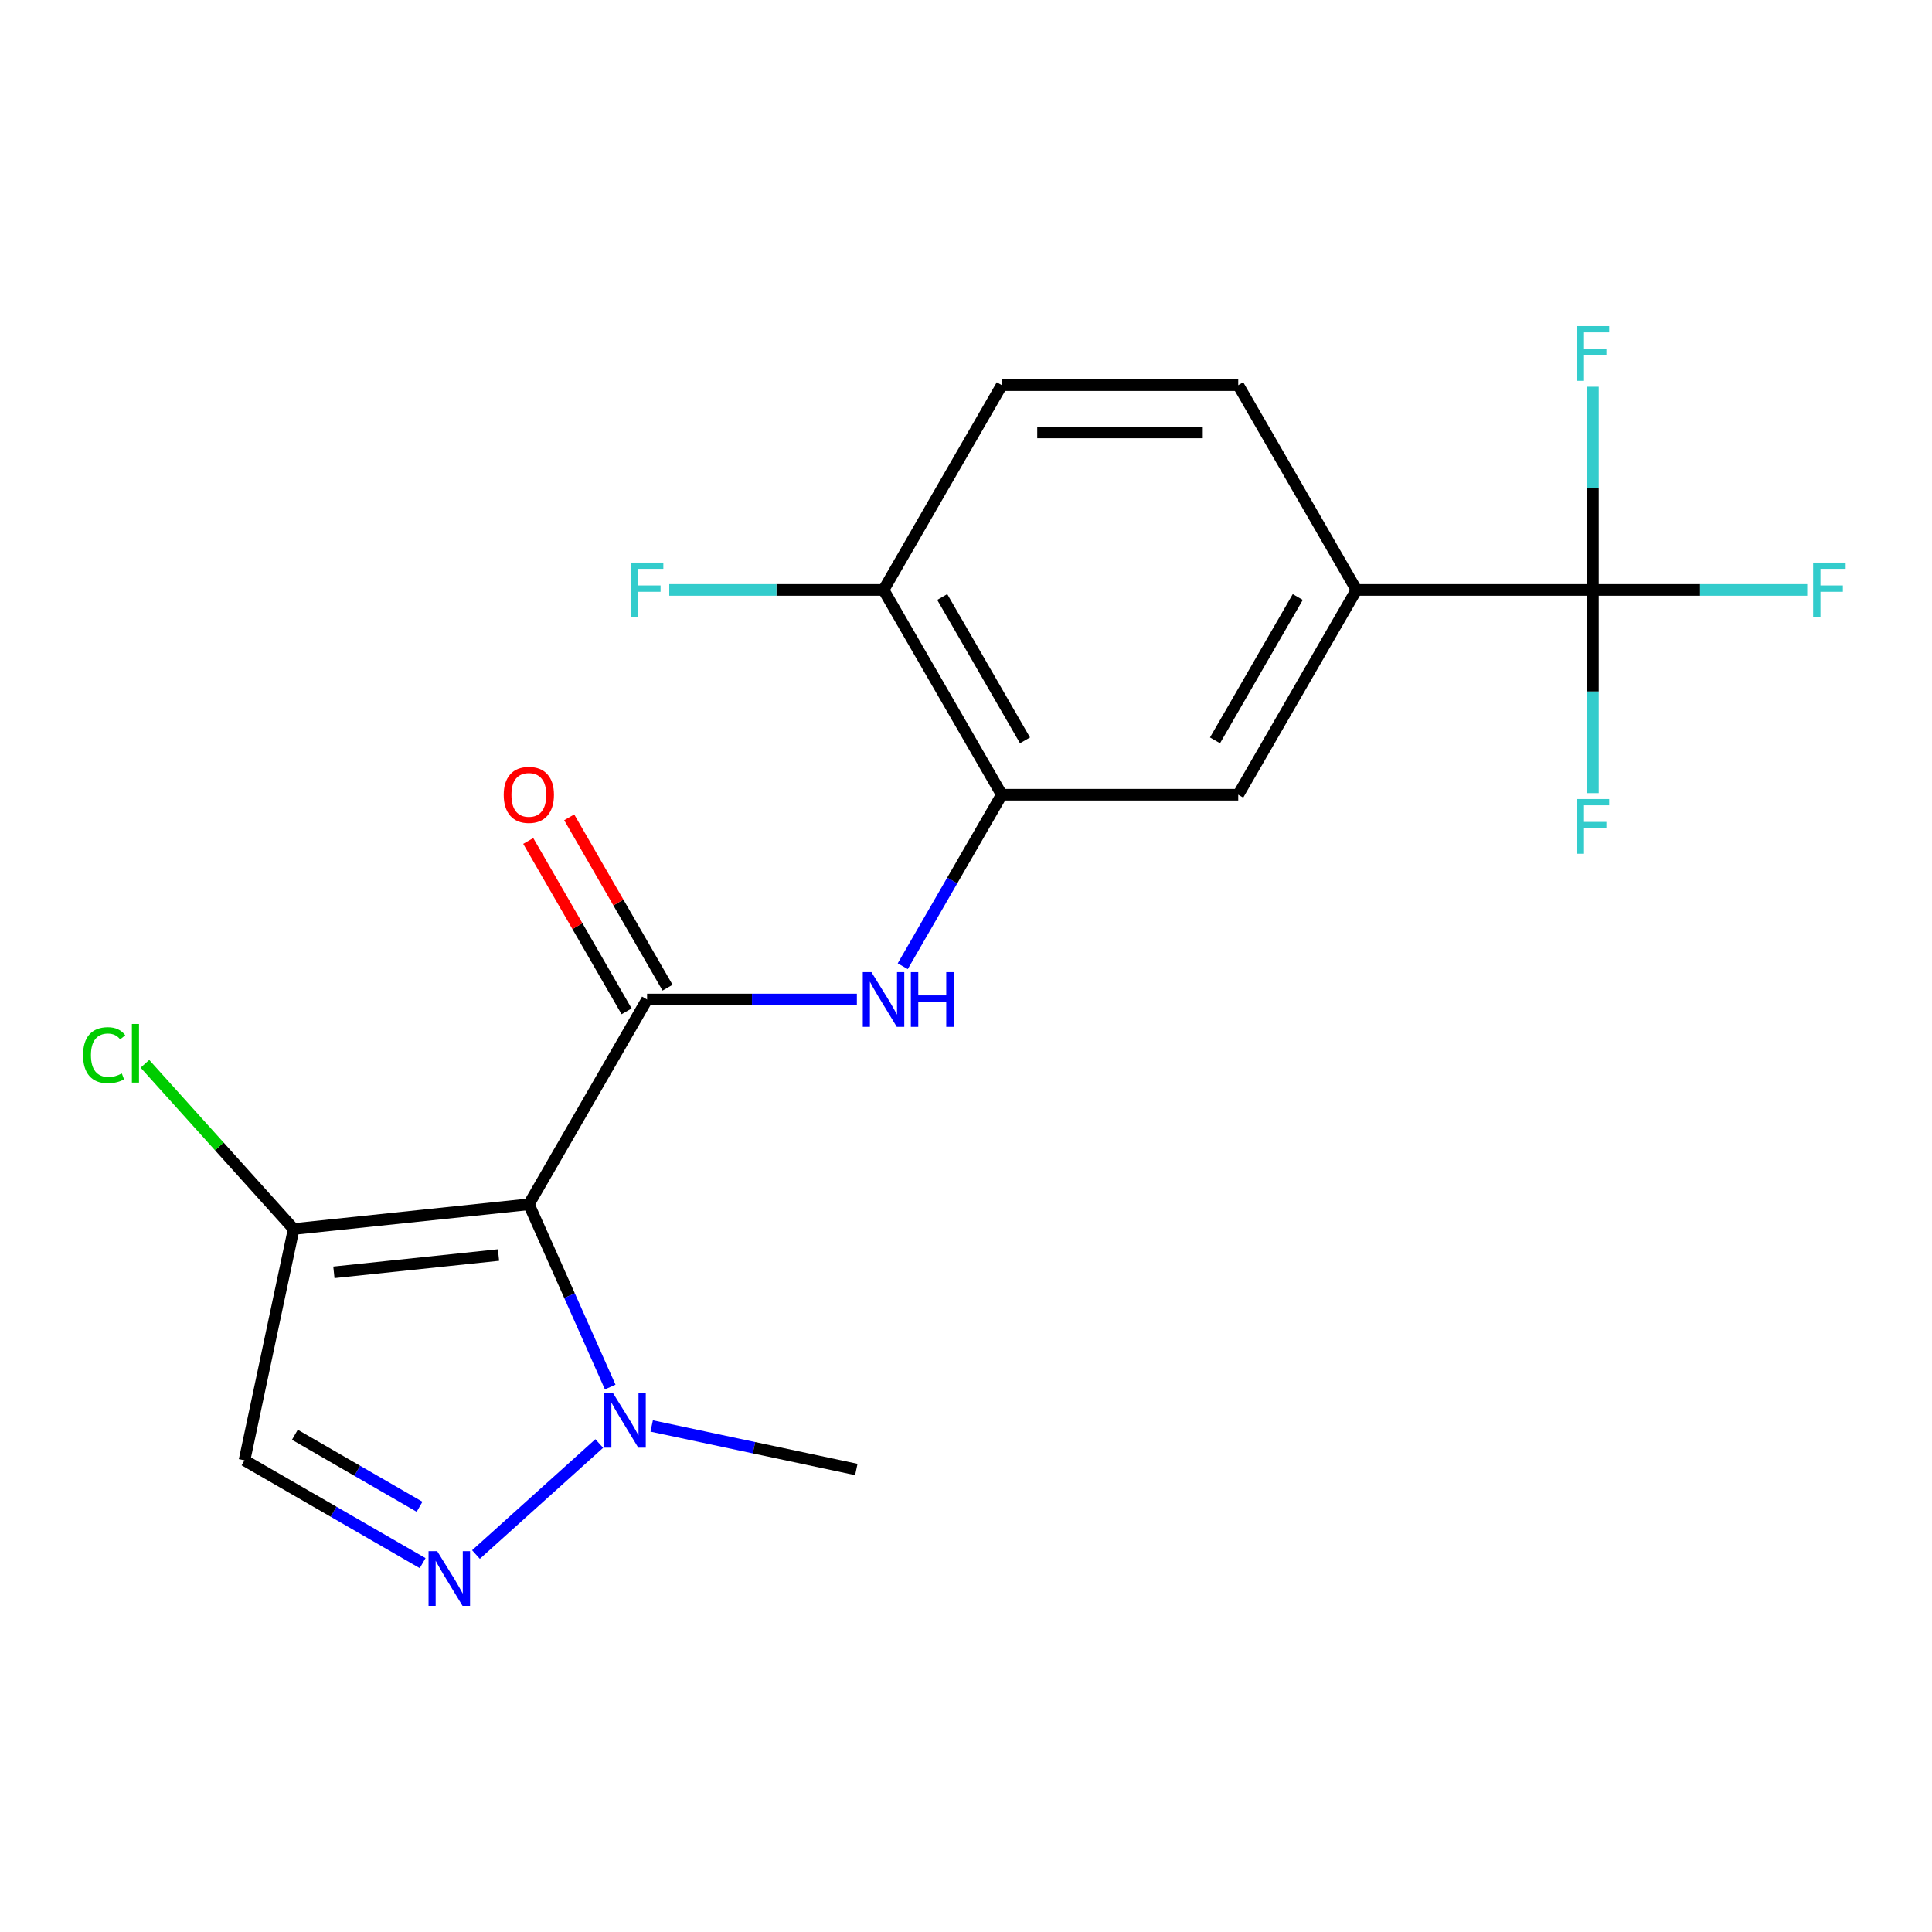 <?xml version='1.0' encoding='iso-8859-1'?>
<svg version='1.1' baseProfile='full'
              xmlns='http://www.w3.org/2000/svg'
                      xmlns:rdkit='http://www.rdkit.org/xml'
                      xmlns:xlink='http://www.w3.org/1999/xlink'
                  xml:space='preserve'
width='1000px' height='1000px' viewBox='0 0 1000 1000'>
<!-- END OF HEADER -->
<rect style='opacity:1.0;fill:#FFFFFF;stroke:none' width='1000' height='1000' x='0' y='0'> </rect>
<path class='bond-0' d='M 273.728,623.336 L 334.925,517.34' style='fill:none;fill-rule:evenodd;stroke:#000000;stroke-width:6px;stroke-linecap:butt;stroke-linejoin:miter;stroke-opacity:1' />
<path class='bond-2' d='M 273.728,623.336 L 294.786,670.632' style='fill:none;fill-rule:evenodd;stroke:#000000;stroke-width:6px;stroke-linecap:butt;stroke-linejoin:miter;stroke-opacity:1' />
<path class='bond-2' d='M 294.786,670.632 L 315.843,717.928' style='fill:none;fill-rule:evenodd;stroke:#0000FF;stroke-width:6px;stroke-linecap:butt;stroke-linejoin:miter;stroke-opacity:1' />
<path class='bond-3' d='M 273.728,623.336 L 152.005,636.129' style='fill:none;fill-rule:evenodd;stroke:#000000;stroke-width:6px;stroke-linecap:butt;stroke-linejoin:miter;stroke-opacity:1' />
<path class='bond-3' d='M 258.028,649.599 L 172.822,658.555' style='fill:none;fill-rule:evenodd;stroke:#000000;stroke-width:6px;stroke-linecap:butt;stroke-linejoin:miter;stroke-opacity:1' />
<path class='bond-5' d='M 334.925,517.34 L 389.221,517.34' style='fill:none;fill-rule:evenodd;stroke:#000000;stroke-width:6px;stroke-linecap:butt;stroke-linejoin:miter;stroke-opacity:1' />
<path class='bond-5' d='M 389.221,517.34 L 443.518,517.34' style='fill:none;fill-rule:evenodd;stroke:#0000FF;stroke-width:6px;stroke-linecap:butt;stroke-linejoin:miter;stroke-opacity:1' />
<path class='bond-10' d='M 345.524,511.22 L 320.07,467.132' style='fill:none;fill-rule:evenodd;stroke:#000000;stroke-width:6px;stroke-linecap:butt;stroke-linejoin:miter;stroke-opacity:1' />
<path class='bond-10' d='M 320.07,467.132 L 294.616,423.044' style='fill:none;fill-rule:evenodd;stroke:#FF0000;stroke-width:6px;stroke-linecap:butt;stroke-linejoin:miter;stroke-opacity:1' />
<path class='bond-10' d='M 324.325,523.46 L 298.871,479.372' style='fill:none;fill-rule:evenodd;stroke:#000000;stroke-width:6px;stroke-linecap:butt;stroke-linejoin:miter;stroke-opacity:1' />
<path class='bond-10' d='M 298.871,479.372 L 273.417,435.284' style='fill:none;fill-rule:evenodd;stroke:#FF0000;stroke-width:6px;stroke-linecap:butt;stroke-linejoin:miter;stroke-opacity:1' />
<path class='bond-1' d='M 246.354,804.619 L 310.174,747.155' style='fill:none;fill-rule:evenodd;stroke:#0000FF;stroke-width:6px;stroke-linecap:butt;stroke-linejoin:miter;stroke-opacity:1' />
<path class='bond-20' d='M 218.754,809.077 L 172.656,782.463' style='fill:none;fill-rule:evenodd;stroke:#0000FF;stroke-width:6px;stroke-linecap:butt;stroke-linejoin:miter;stroke-opacity:1' />
<path class='bond-20' d='M 172.656,782.463 L 126.558,755.848' style='fill:none;fill-rule:evenodd;stroke:#000000;stroke-width:6px;stroke-linecap:butt;stroke-linejoin:miter;stroke-opacity:1' />
<path class='bond-20' d='M 217.164,779.894 L 184.895,761.264' style='fill:none;fill-rule:evenodd;stroke:#0000FF;stroke-width:6px;stroke-linecap:butt;stroke-linejoin:miter;stroke-opacity:1' />
<path class='bond-20' d='M 184.895,761.264 L 152.627,742.633' style='fill:none;fill-rule:evenodd;stroke:#000000;stroke-width:6px;stroke-linecap:butt;stroke-linejoin:miter;stroke-opacity:1' />
<path class='bond-19' d='M 337.31,738.081 L 390.269,749.338' style='fill:none;fill-rule:evenodd;stroke:#0000FF;stroke-width:6px;stroke-linecap:butt;stroke-linejoin:miter;stroke-opacity:1' />
<path class='bond-19' d='M 390.269,749.338 L 443.229,760.595' style='fill:none;fill-rule:evenodd;stroke:#000000;stroke-width:6px;stroke-linecap:butt;stroke-linejoin:miter;stroke-opacity:1' />
<path class='bond-6' d='M 152.005,636.129 L 126.558,755.848' style='fill:none;fill-rule:evenodd;stroke:#000000;stroke-width:6px;stroke-linecap:butt;stroke-linejoin:miter;stroke-opacity:1' />
<path class='bond-17' d='M 152.005,636.129 L 113.506,593.372' style='fill:none;fill-rule:evenodd;stroke:#000000;stroke-width:6px;stroke-linecap:butt;stroke-linejoin:miter;stroke-opacity:1' />
<path class='bond-17' d='M 113.506,593.372 L 75.008,550.615' style='fill:none;fill-rule:evenodd;stroke:#00CC00;stroke-width:6px;stroke-linecap:butt;stroke-linejoin:miter;stroke-opacity:1' />
<path class='bond-4' d='M 824.498,305.349 L 702.105,305.349' style='fill:none;fill-rule:evenodd;stroke:#000000;stroke-width:6px;stroke-linecap:butt;stroke-linejoin:miter;stroke-opacity:1' />
<path class='bond-14' d='M 824.498,305.349 L 879.955,305.349' style='fill:none;fill-rule:evenodd;stroke:#000000;stroke-width:6px;stroke-linecap:butt;stroke-linejoin:miter;stroke-opacity:1' />
<path class='bond-14' d='M 879.955,305.349 L 935.411,305.349' style='fill:none;fill-rule:evenodd;stroke:#33CCCC;stroke-width:6px;stroke-linecap:butt;stroke-linejoin:miter;stroke-opacity:1' />
<path class='bond-15' d='M 824.498,305.349 L 824.498,357.935' style='fill:none;fill-rule:evenodd;stroke:#000000;stroke-width:6px;stroke-linecap:butt;stroke-linejoin:miter;stroke-opacity:1' />
<path class='bond-15' d='M 824.498,357.935 L 824.498,410.522' style='fill:none;fill-rule:evenodd;stroke:#33CCCC;stroke-width:6px;stroke-linecap:butt;stroke-linejoin:miter;stroke-opacity:1' />
<path class='bond-16' d='M 824.498,305.349 L 824.498,252.762' style='fill:none;fill-rule:evenodd;stroke:#000000;stroke-width:6px;stroke-linecap:butt;stroke-linejoin:miter;stroke-opacity:1' />
<path class='bond-16' d='M 824.498,252.762 L 824.498,200.175' style='fill:none;fill-rule:evenodd;stroke:#33CCCC;stroke-width:6px;stroke-linecap:butt;stroke-linejoin:miter;stroke-opacity:1' />
<path class='bond-7' d='M 467.26,500.12 L 492.887,455.732' style='fill:none;fill-rule:evenodd;stroke:#0000FF;stroke-width:6px;stroke-linecap:butt;stroke-linejoin:miter;stroke-opacity:1' />
<path class='bond-7' d='M 492.887,455.732 L 518.515,411.344' style='fill:none;fill-rule:evenodd;stroke:#000000;stroke-width:6px;stroke-linecap:butt;stroke-linejoin:miter;stroke-opacity:1' />
<path class='bond-9' d='M 518.515,411.344 L 640.908,411.344' style='fill:none;fill-rule:evenodd;stroke:#000000;stroke-width:6px;stroke-linecap:butt;stroke-linejoin:miter;stroke-opacity:1' />
<path class='bond-11' d='M 518.515,411.344 L 457.318,305.349' style='fill:none;fill-rule:evenodd;stroke:#000000;stroke-width:6px;stroke-linecap:butt;stroke-linejoin:miter;stroke-opacity:1' />
<path class='bond-11' d='M 530.534,383.206 L 487.697,309.009' style='fill:none;fill-rule:evenodd;stroke:#000000;stroke-width:6px;stroke-linecap:butt;stroke-linejoin:miter;stroke-opacity:1' />
<path class='bond-8' d='M 702.105,305.349 L 640.908,411.344' style='fill:none;fill-rule:evenodd;stroke:#000000;stroke-width:6px;stroke-linecap:butt;stroke-linejoin:miter;stroke-opacity:1' />
<path class='bond-8' d='M 671.726,309.009 L 628.888,383.206' style='fill:none;fill-rule:evenodd;stroke:#000000;stroke-width:6px;stroke-linecap:butt;stroke-linejoin:miter;stroke-opacity:1' />
<path class='bond-21' d='M 702.105,305.349 L 640.908,199.353' style='fill:none;fill-rule:evenodd;stroke:#000000;stroke-width:6px;stroke-linecap:butt;stroke-linejoin:miter;stroke-opacity:1' />
<path class='bond-13' d='M 457.318,305.349 L 518.515,199.353' style='fill:none;fill-rule:evenodd;stroke:#000000;stroke-width:6px;stroke-linecap:butt;stroke-linejoin:miter;stroke-opacity:1' />
<path class='bond-18' d='M 457.318,305.349 L 401.861,305.349' style='fill:none;fill-rule:evenodd;stroke:#000000;stroke-width:6px;stroke-linecap:butt;stroke-linejoin:miter;stroke-opacity:1' />
<path class='bond-18' d='M 401.861,305.349 L 346.404,305.349' style='fill:none;fill-rule:evenodd;stroke:#33CCCC;stroke-width:6px;stroke-linecap:butt;stroke-linejoin:miter;stroke-opacity:1' />
<path class='bond-12' d='M 640.908,199.353 L 518.515,199.353' style='fill:none;fill-rule:evenodd;stroke:#000000;stroke-width:6px;stroke-linecap:butt;stroke-linejoin:miter;stroke-opacity:1' />
<path class='bond-12' d='M 622.549,223.832 L 536.874,223.832' style='fill:none;fill-rule:evenodd;stroke:#000000;stroke-width:6px;stroke-linecap:butt;stroke-linejoin:miter;stroke-opacity:1' />
<path  class='atom-2' d='M 226.294 802.885
L 235.574 817.885
Q 236.494 819.365, 237.974 822.045
Q 239.454 824.725, 239.534 824.885
L 239.534 802.885
L 243.294 802.885
L 243.294 831.205
L 239.414 831.205
L 229.454 814.805
Q 228.294 812.885, 227.054 810.685
Q 225.854 808.485, 225.494 807.805
L 225.494 831.205
L 221.814 831.205
L 221.814 802.885
L 226.294 802.885
' fill='#0000FF'/>
<path  class='atom-3' d='M 317.25 720.988
L 326.53 735.988
Q 327.45 737.468, 328.93 740.148
Q 330.41 742.828, 330.49 742.988
L 330.49 720.988
L 334.25 720.988
L 334.25 749.308
L 330.37 749.308
L 320.41 732.908
Q 319.25 730.988, 318.01 728.788
Q 316.81 726.588, 316.45 725.908
L 316.45 749.308
L 312.77 749.308
L 312.77 720.988
L 317.25 720.988
' fill='#0000FF'/>
<path  class='atom-6' d='M 451.058 503.18
L 460.338 518.18
Q 461.258 519.66, 462.738 522.34
Q 464.218 525.02, 464.298 525.18
L 464.298 503.18
L 468.058 503.18
L 468.058 531.5
L 464.178 531.5
L 454.218 515.1
Q 453.058 513.18, 451.818 510.98
Q 450.618 508.78, 450.258 508.1
L 450.258 531.5
L 446.578 531.5
L 446.578 503.18
L 451.058 503.18
' fill='#0000FF'/>
<path  class='atom-6' d='M 471.458 503.18
L 475.298 503.18
L 475.298 515.22
L 489.778 515.22
L 489.778 503.18
L 493.618 503.18
L 493.618 531.5
L 489.778 531.5
L 489.778 518.42
L 475.298 518.42
L 475.298 531.5
L 471.458 531.5
L 471.458 503.18
' fill='#0000FF'/>
<path  class='atom-11' d='M 260.728 411.424
Q 260.728 404.624, 264.088 400.824
Q 267.448 397.024, 273.728 397.024
Q 280.008 397.024, 283.368 400.824
Q 286.728 404.624, 286.728 411.424
Q 286.728 418.304, 283.328 422.224
Q 279.928 426.104, 273.728 426.104
Q 267.488 426.104, 264.088 422.224
Q 260.728 418.344, 260.728 411.424
M 273.728 422.904
Q 278.048 422.904, 280.368 420.024
Q 282.728 417.104, 282.728 411.424
Q 282.728 405.864, 280.368 403.064
Q 278.048 400.224, 273.728 400.224
Q 269.408 400.224, 267.048 403.024
Q 264.728 405.824, 264.728 411.424
Q 264.728 417.144, 267.048 420.024
Q 269.408 422.904, 273.728 422.904
' fill='#FF0000'/>
<path  class='atom-15' d='M 938.471 291.189
L 955.311 291.189
L 955.311 294.429
L 942.271 294.429
L 942.271 303.029
L 953.871 303.029
L 953.871 306.309
L 942.271 306.309
L 942.271 319.509
L 938.471 319.509
L 938.471 291.189
' fill='#33CCCC'/>
<path  class='atom-16' d='M 816.078 413.582
L 832.918 413.582
L 832.918 416.822
L 819.878 416.822
L 819.878 425.422
L 831.478 425.422
L 831.478 428.702
L 819.878 428.702
L 819.878 441.902
L 816.078 441.902
L 816.078 413.582
' fill='#33CCCC'/>
<path  class='atom-17' d='M 816.078 168.795
L 832.918 168.795
L 832.918 172.035
L 819.878 172.035
L 819.878 180.635
L 831.478 180.635
L 831.478 183.915
L 819.878 183.915
L 819.878 197.115
L 816.078 197.115
L 816.078 168.795
' fill='#33CCCC'/>
<path  class='atom-18' d='M 42.988 546.153
Q 42.988 539.113, 46.268 535.433
Q 49.588 531.713, 55.868 531.713
Q 61.708 531.713, 64.828 535.833
L 62.188 537.993
Q 59.908 534.993, 55.868 534.993
Q 51.588 534.993, 49.308 537.873
Q 47.068 540.713, 47.068 546.153
Q 47.068 551.753, 49.388 554.633
Q 51.748 557.513, 56.308 557.513
Q 59.428 557.513, 63.068 555.633
L 64.188 558.633
Q 62.708 559.593, 60.468 560.153
Q 58.228 560.713, 55.748 560.713
Q 49.588 560.713, 46.268 556.953
Q 42.988 553.193, 42.988 546.153
' fill='#00CC00'/>
<path  class='atom-18' d='M 68.268 529.993
L 71.948 529.993
L 71.948 560.353
L 68.268 560.353
L 68.268 529.993
' fill='#00CC00'/>
<path  class='atom-19' d='M 326.505 291.189
L 343.345 291.189
L 343.345 294.429
L 330.305 294.429
L 330.305 303.029
L 341.905 303.029
L 341.905 306.309
L 330.305 306.309
L 330.305 319.509
L 326.505 319.509
L 326.505 291.189
' fill='#33CCCC'/>
</svg>
